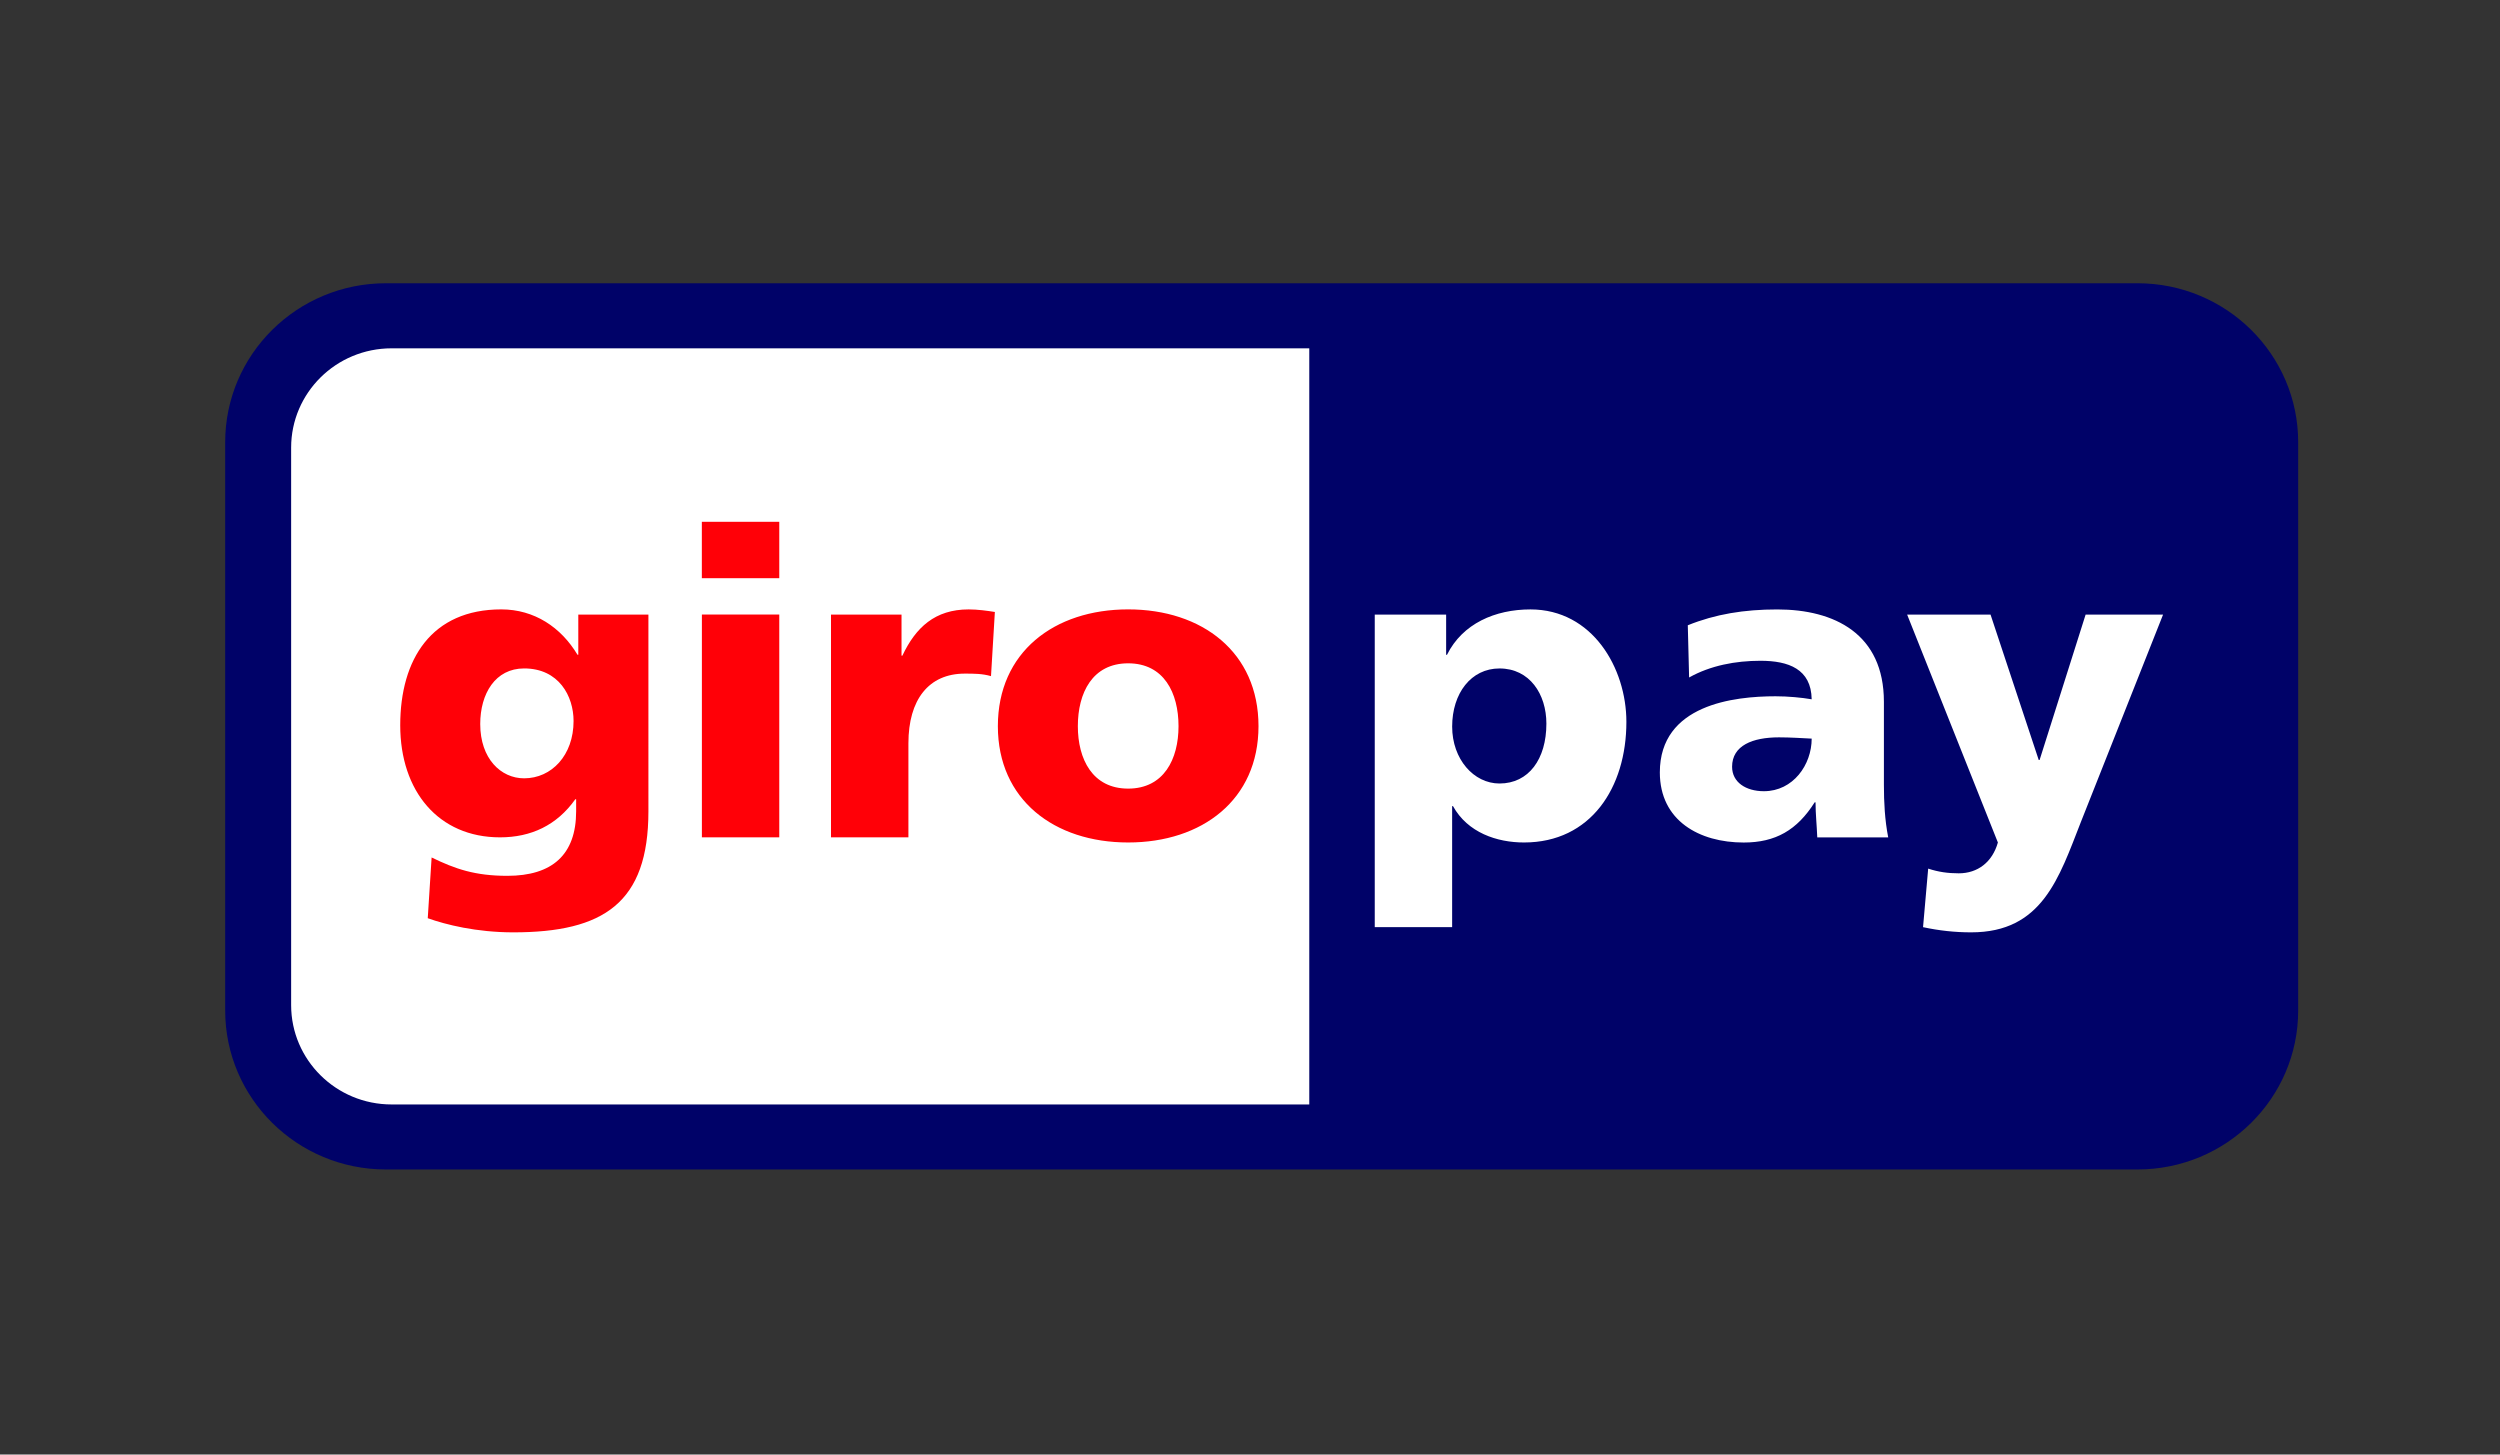 <svg height="64" viewBox="0 0 110 64" width="110" xmlns="http://www.w3.org/2000/svg"><rect x="0" y="0" width="110" height="64" fill="#333333" stroke="none"/><g fill="none" fill-rule="evenodd" transform="translate(9.834 12.448)"><path d="m.074 7.011c0-3.864 3.167-6.996 7.072-6.996h77.068c3.906 0 7.072 3.133 7.072 6.996v25.003c0 3.862-3.165 6.995-7.072 6.995h-77.068c-3.905 0-7.072-3.133-7.072-6.995z" fill="#000268"/><path d="m2.976 7.25v24.526c0 2.414 1.98 4.372 4.421 4.372h40.377v-33.27h-40.377c-2.442 0-4.421 1.958-4.421 4.372zm55.231 12.141c0 1.562-.777 2.635-2.063 2.635-1.136 0-2.083-1.073-2.083-2.503 0-1.468.833-2.559 2.083-2.559 1.326 0 2.063 1.129 2.063 2.428zm-7.552 8.956h3.405v-5.325h.038c.645 1.167 1.933 1.599 3.125 1.599 2.933 0 4.504-2.408 4.504-5.306 0-2.37-1.495-4.949-4.221-4.949-1.551 0-2.989.622-3.672 1.996h-.038v-1.768h-3.141zm15.723-7.056c0-.94.907-1.296 2.064-1.296.511 0 1.003.036 1.438.056 0 1.147-.814 2.314-2.102 2.314-.795 0-1.4-.395-1.4-1.074zm6.869 3.105c-.15-.771-.189-1.543-.189-2.314v-3.65c0-2.992-2.175-4.065-4.693-4.065-1.457 0-2.725.207-3.936.697l.058 2.297c.943-.528 2.043-.735 3.141-.735 1.228 0 2.232.359 2.252 1.695-.435-.076-1.042-.133-1.591-.133-1.815 0-5.09.359-5.09 3.35 0 2.127 1.741 3.085 3.69 3.085 1.4 0 2.348-.544 3.123-1.769h.038c0 .51.056 1.016.076 1.543zm1.533 3.951c.701.151 1.4.228 2.119.228 3.123 0 3.86-2.39 4.826-4.856l3.616-9.125h-3.408l-2.025 6.397h-.038l-2.12-6.397h-3.67l3.993 10.028c-.246.866-.889 1.356-1.723 1.356-.475 0-.889-.058-1.344-.207z" fill="#fff"/><path d="m11.296 19.41c0-1.336.663-2.447 1.931-2.447 1.533 0 2.176 1.223 2.176 2.314 0 1.506-.965 2.521-2.176 2.521-1.022 0-1.931-.864-1.931-2.388zm7.4-4.817h-3.085v1.768h-.036c-.721-1.205-1.896-1.996-3.352-1.996-3.065 0-4.447 2.185-4.447 5.101 0 2.898 1.685 4.929 4.389 4.929 1.365 0 2.5-.528 3.313-1.675h.038v.528c0 1.918-1.06 2.84-3.027 2.84-1.42 0-2.292-.301-3.332-.808l-.17 2.673c.793.283 2.137.622 3.767.622 3.974 0 5.942-1.299 5.942-5.326zm5.758-4.083h-3.407v2.483h3.407zm-3.405 13.885h3.405v-9.802h-3.405zm12.891-9.916c-.341-.055-.758-.113-1.154-.113-1.476 0-2.328.791-2.915 2.034h-.038v-1.806h-3.103v9.802h3.406v-4.138c0-1.92.891-3.067 2.48-3.067.399 0 .775 0 1.154.111zm5.865 7.772c-1.571 0-2.214-1.298-2.214-2.747 0-1.468.643-2.766 2.214-2.766 1.572 0 2.216 1.298 2.216 2.766 0 1.448-.643 2.747-2.216 2.747zm0 2.37c3.256 0 5.735-1.88 5.735-5.117 0-3.256-2.48-5.139-5.735-5.139-3.255 0-5.733 1.882-5.733 5.139 0 3.237 2.478 5.117 5.733 5.117z" fill="#ff0007"/></g></svg>